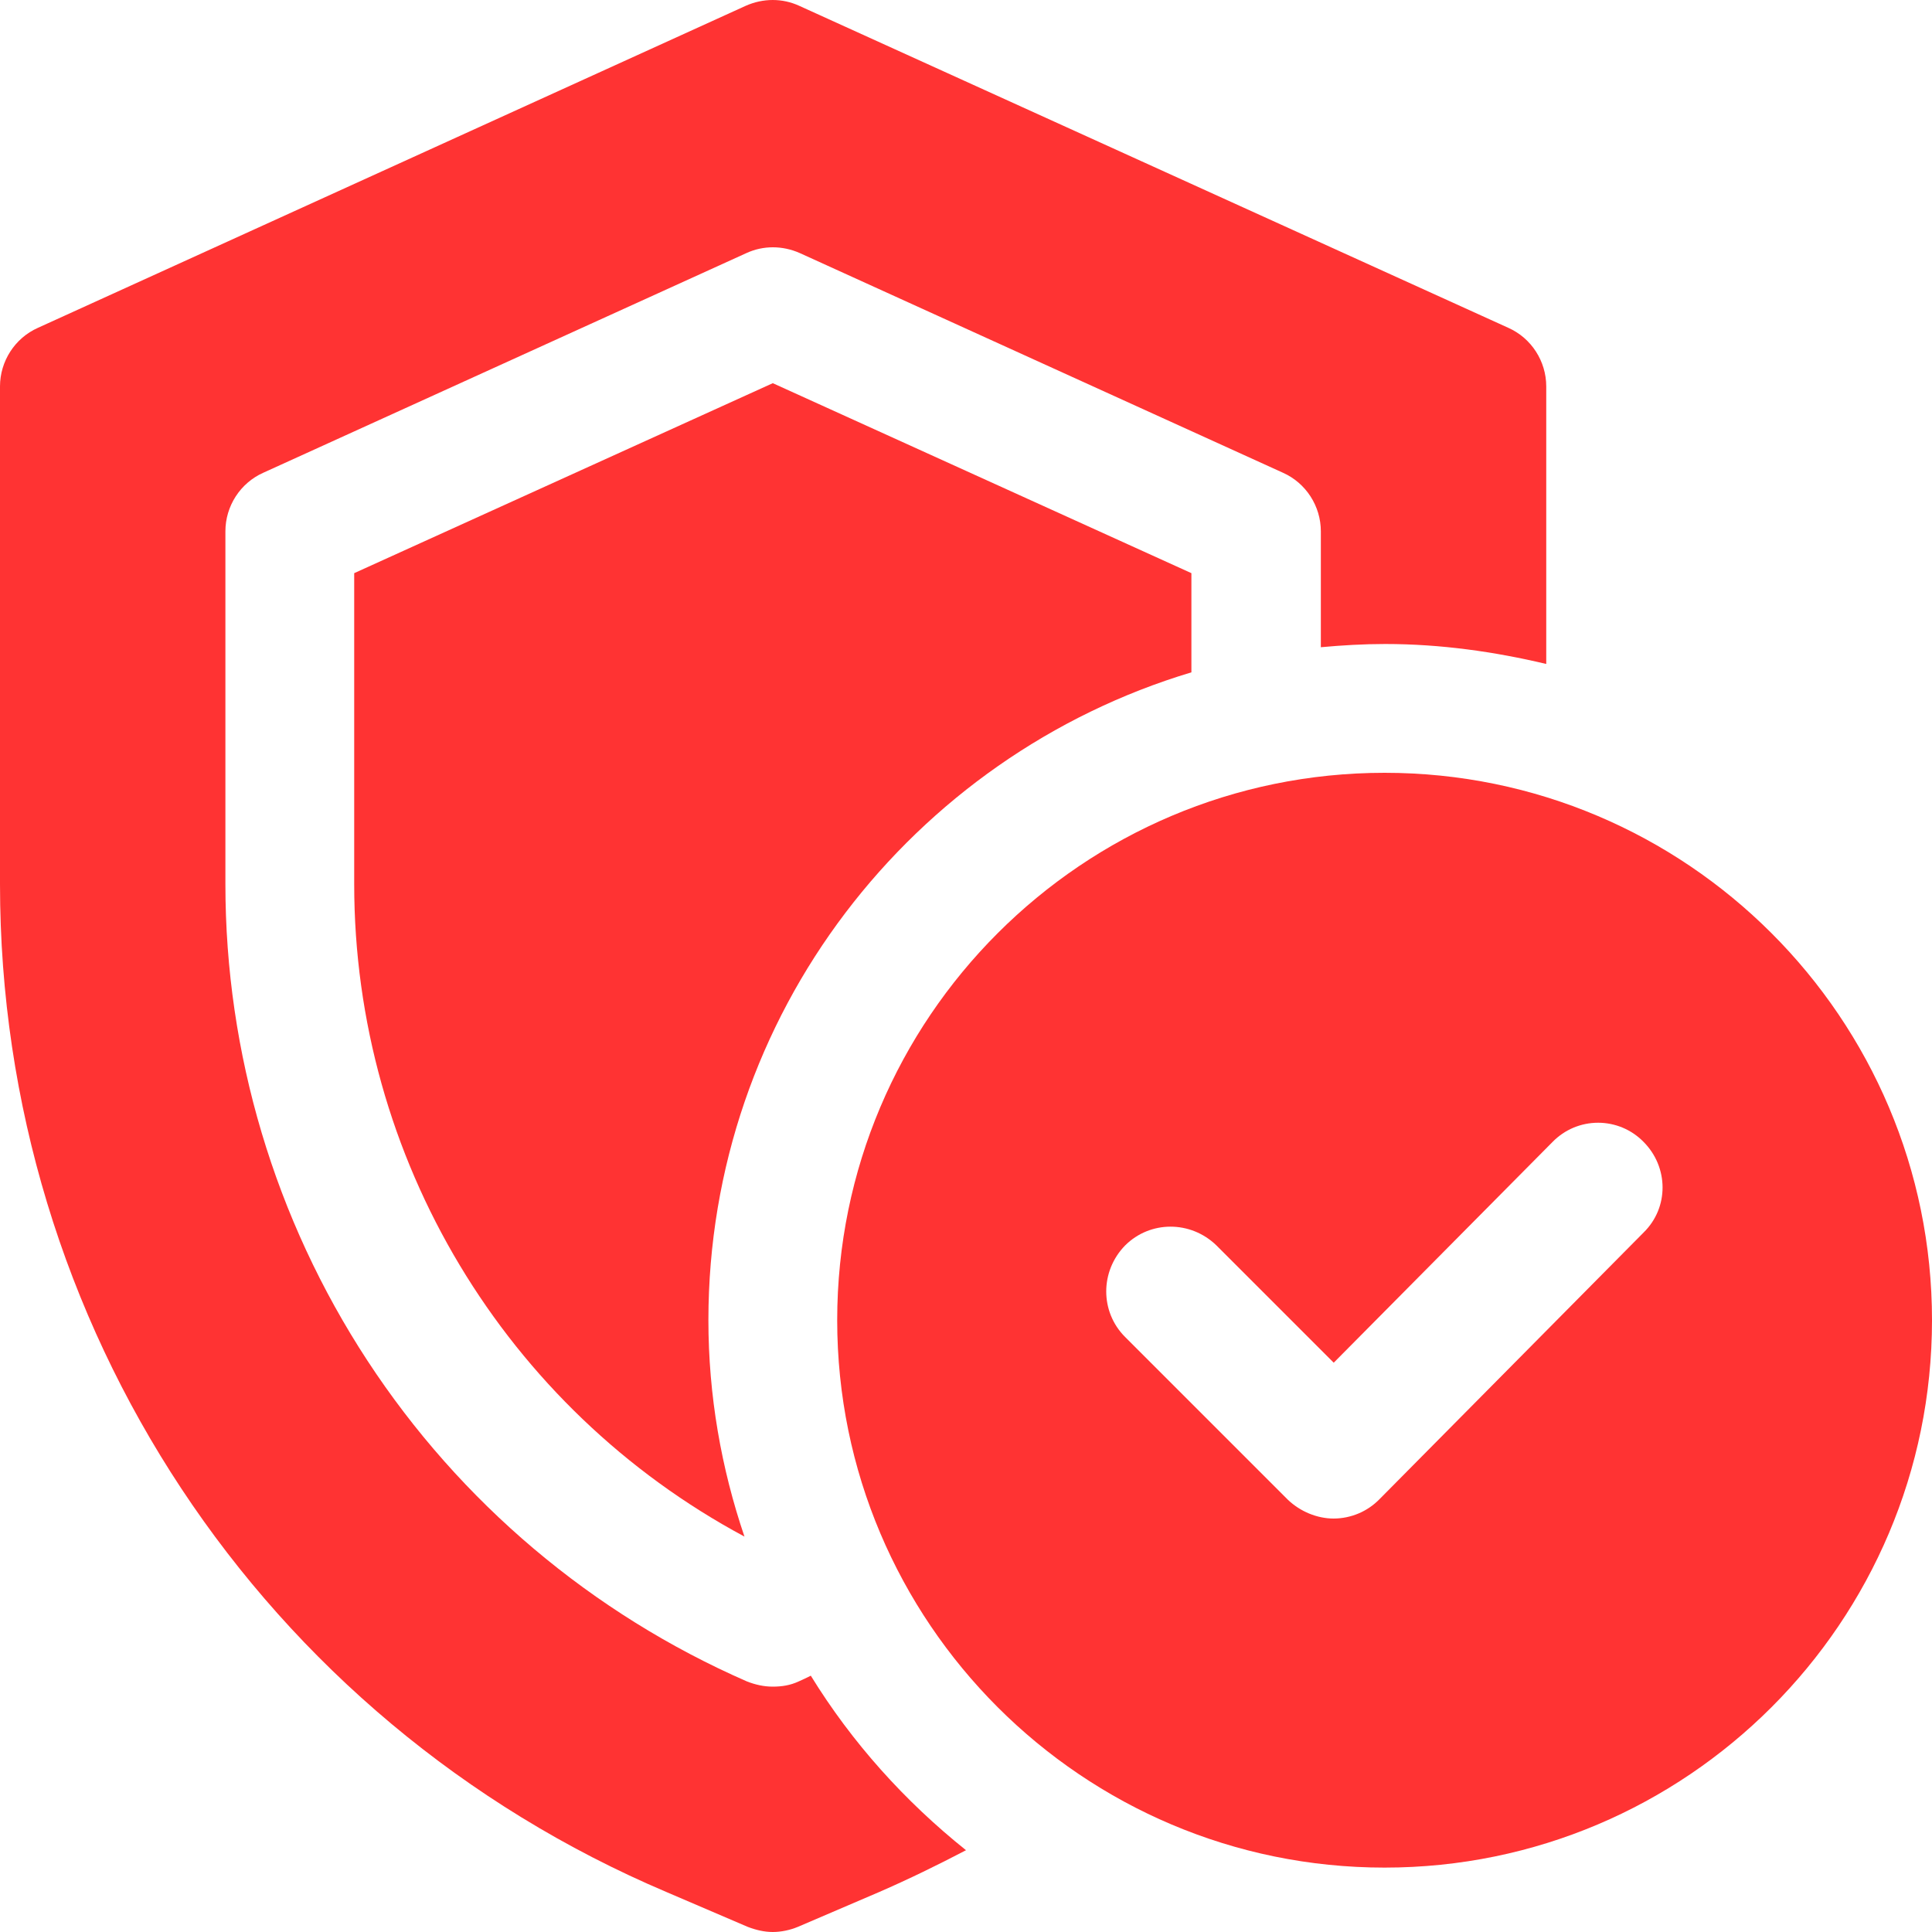 <svg width="48" height="48" viewBox="0 0 48 48" fill="none" xmlns="http://www.w3.org/2000/svg">
<path d="M20.144 41.632C20.048 41.68 19.952 41.728 19.84 41.776C19.632 41.872 19.424 41.904 19.2 41.904C18.976 41.904 18.768 41.856 18.56 41.776C14.707 40.092 11.43 37.322 9.128 33.804C6.826 30.285 5.6 26.172 5.6 21.968V13.2C5.6 12.576 5.968 12 6.544 11.744L18.544 6.288C18.96 6.096 19.44 6.096 19.872 6.288L31.872 11.744C32.448 12 32.816 12.576 32.816 13.2V16.08C33.344 16.032 33.872 16 34.416 16C35.792 16 37.136 16.192 38.416 16.496V9.6C38.416 8.976 38.048 8.4 37.472 8.144L19.856 0.144C19.44 -0.048 18.96 -0.048 18.528 0.144L0.944 8.144C0.368 8.4 0 8.976 0 9.6V21.968C0 32.896 6.496 42.736 16.56 47.008L18.576 47.872C18.784 47.952 18.992 48 19.2 48C19.408 48 19.632 47.952 19.824 47.872L21.84 47.008C22.576 46.688 23.296 46.336 24 45.968C22.48 44.752 21.168 43.296 20.144 41.632Z" fill="#FF3333"/>
<path d="M29.6 16.704V14.24L19.2 9.52L8.8 14.24V21.968C8.8 28.784 12.56 34.992 18.496 38.176C17.92 36.48 17.6 34.672 17.6 32.8C17.6 25.2 22.672 18.784 29.6 16.704Z" fill="#FF3333"/>
<path d="M34.4 19.2C26.896 19.2 20.8 25.296 20.8 32.8C20.8 40.304 26.896 46.4 34.4 46.4C41.904 46.4 48 40.304 48 32.8C48 25.296 41.904 19.2 34.4 19.2ZM40.848 30.608L34.272 37.248C34.124 37.399 33.947 37.52 33.752 37.602C33.557 37.684 33.348 37.727 33.136 37.728C32.72 37.728 32.304 37.552 32 37.264L27.952 33.216C27.328 32.592 27.328 31.584 27.952 30.944C28.576 30.32 29.584 30.32 30.224 30.944L33.136 33.856L38.576 28.368C38.723 28.218 38.898 28.099 39.092 28.017C39.286 27.936 39.494 27.894 39.704 27.894C39.914 27.894 40.122 27.936 40.316 28.017C40.51 28.099 40.685 28.218 40.832 28.368C41.456 28.992 41.472 30 40.832 30.624L40.848 30.608Z" fill="#FF3333"/>
</svg>
